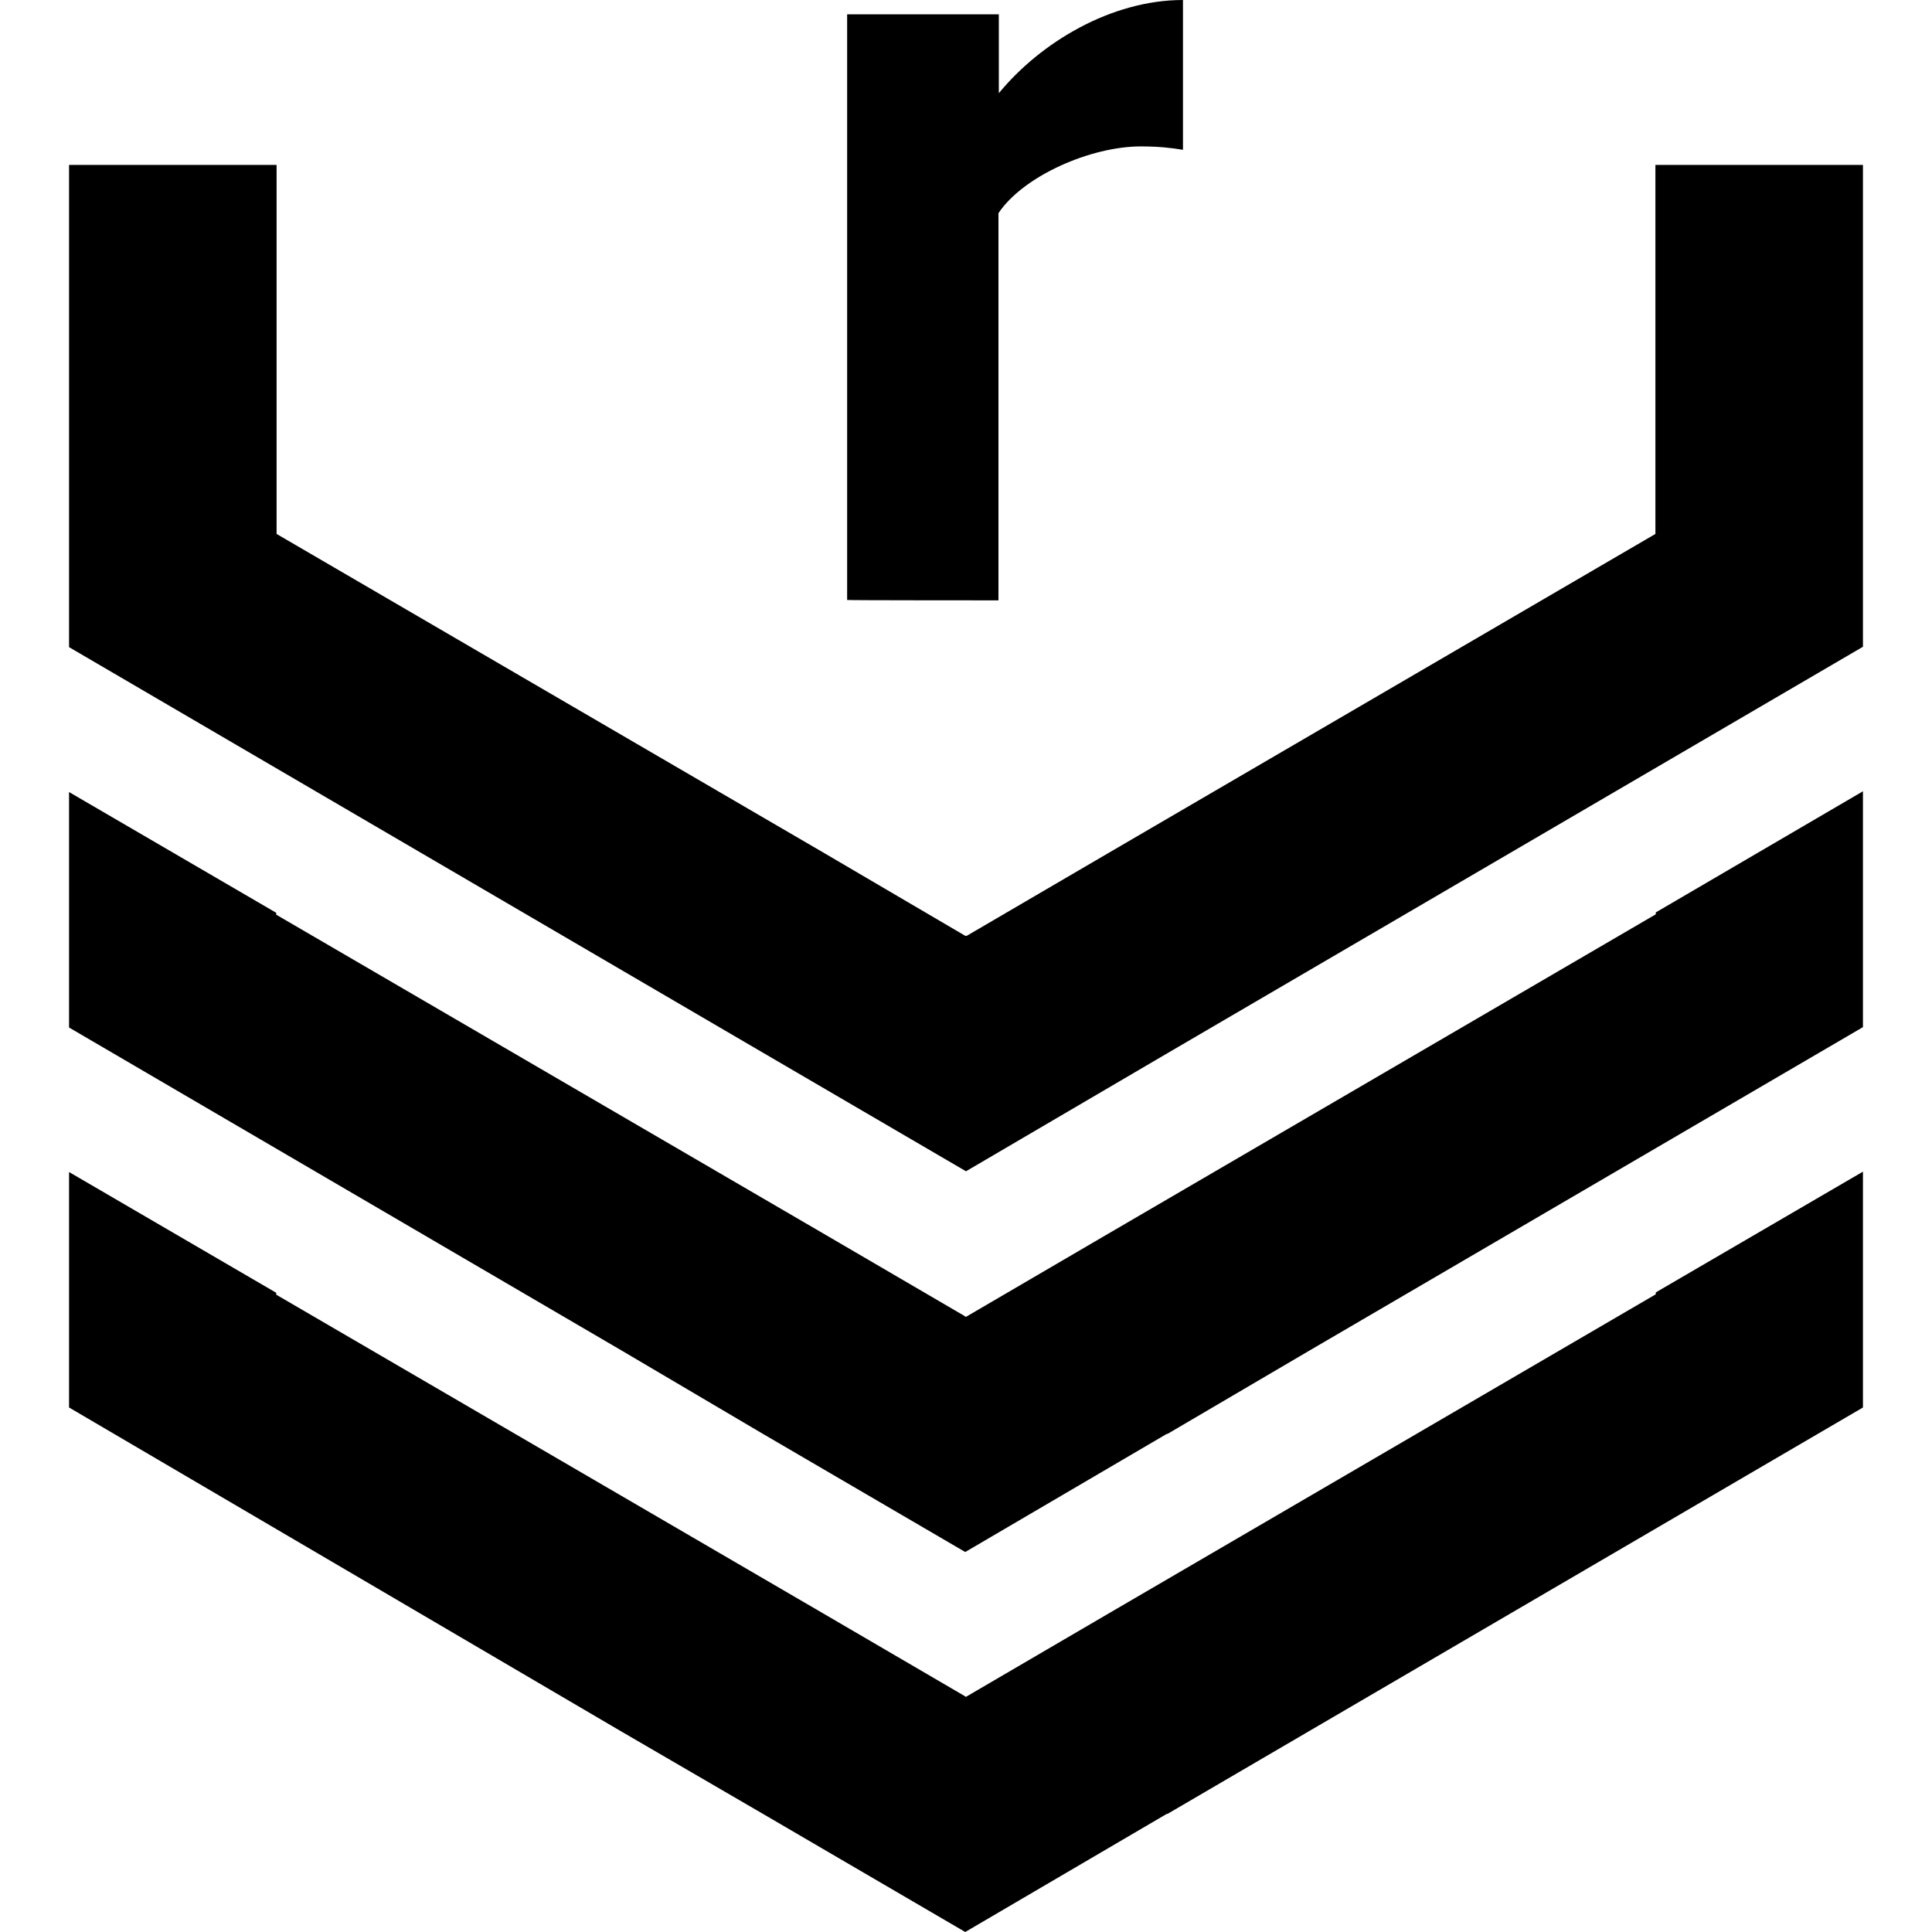 <svg xmlns="http://www.w3.org/2000/svg" xml:space="preserve" viewBox="0 0 512 512"><path d="M493.7 310.5V373l-147 85.9-37.3 21.8h-.2L255.8 512l-53.6-31.3-37.3-21.7-146.6-86v-62.4l54.9 32v.5l145 84.5 37.5 21.9.2.2.4-.2 37.3-21.8L438.8 343v-.5zm-55-266.8v97.8l-145.2 84.7-37.3 21.8h-.4l-37.5-22-145-84.5V43.7h-55v127.8l146.8 85.8 37.3 21.8 53.6 31.3 53.4-31.3 37.3-21.8 147-85.9V43.7zm55 166v62.5l-147 85.9-37.3 21.9h-.2l-53.4 31.3-53.6-31.3-37.3-22-146.6-85.7v-62.4l54.9 32v.5l145 84.5 37.5 21.9.2.2.4-.2 37.3-21.8 145.2-84.7v-.5zm-229.1-50.6V56.5c6.6-9.9 24.5-17.7 37.7-17.7 4.8 0 8.2.4 11.2.9V0c-19 0-37.7 11.2-48.8 24.7V3.8h-40.2V159c-.1.1 40.1.1 40.1.1"/></svg>